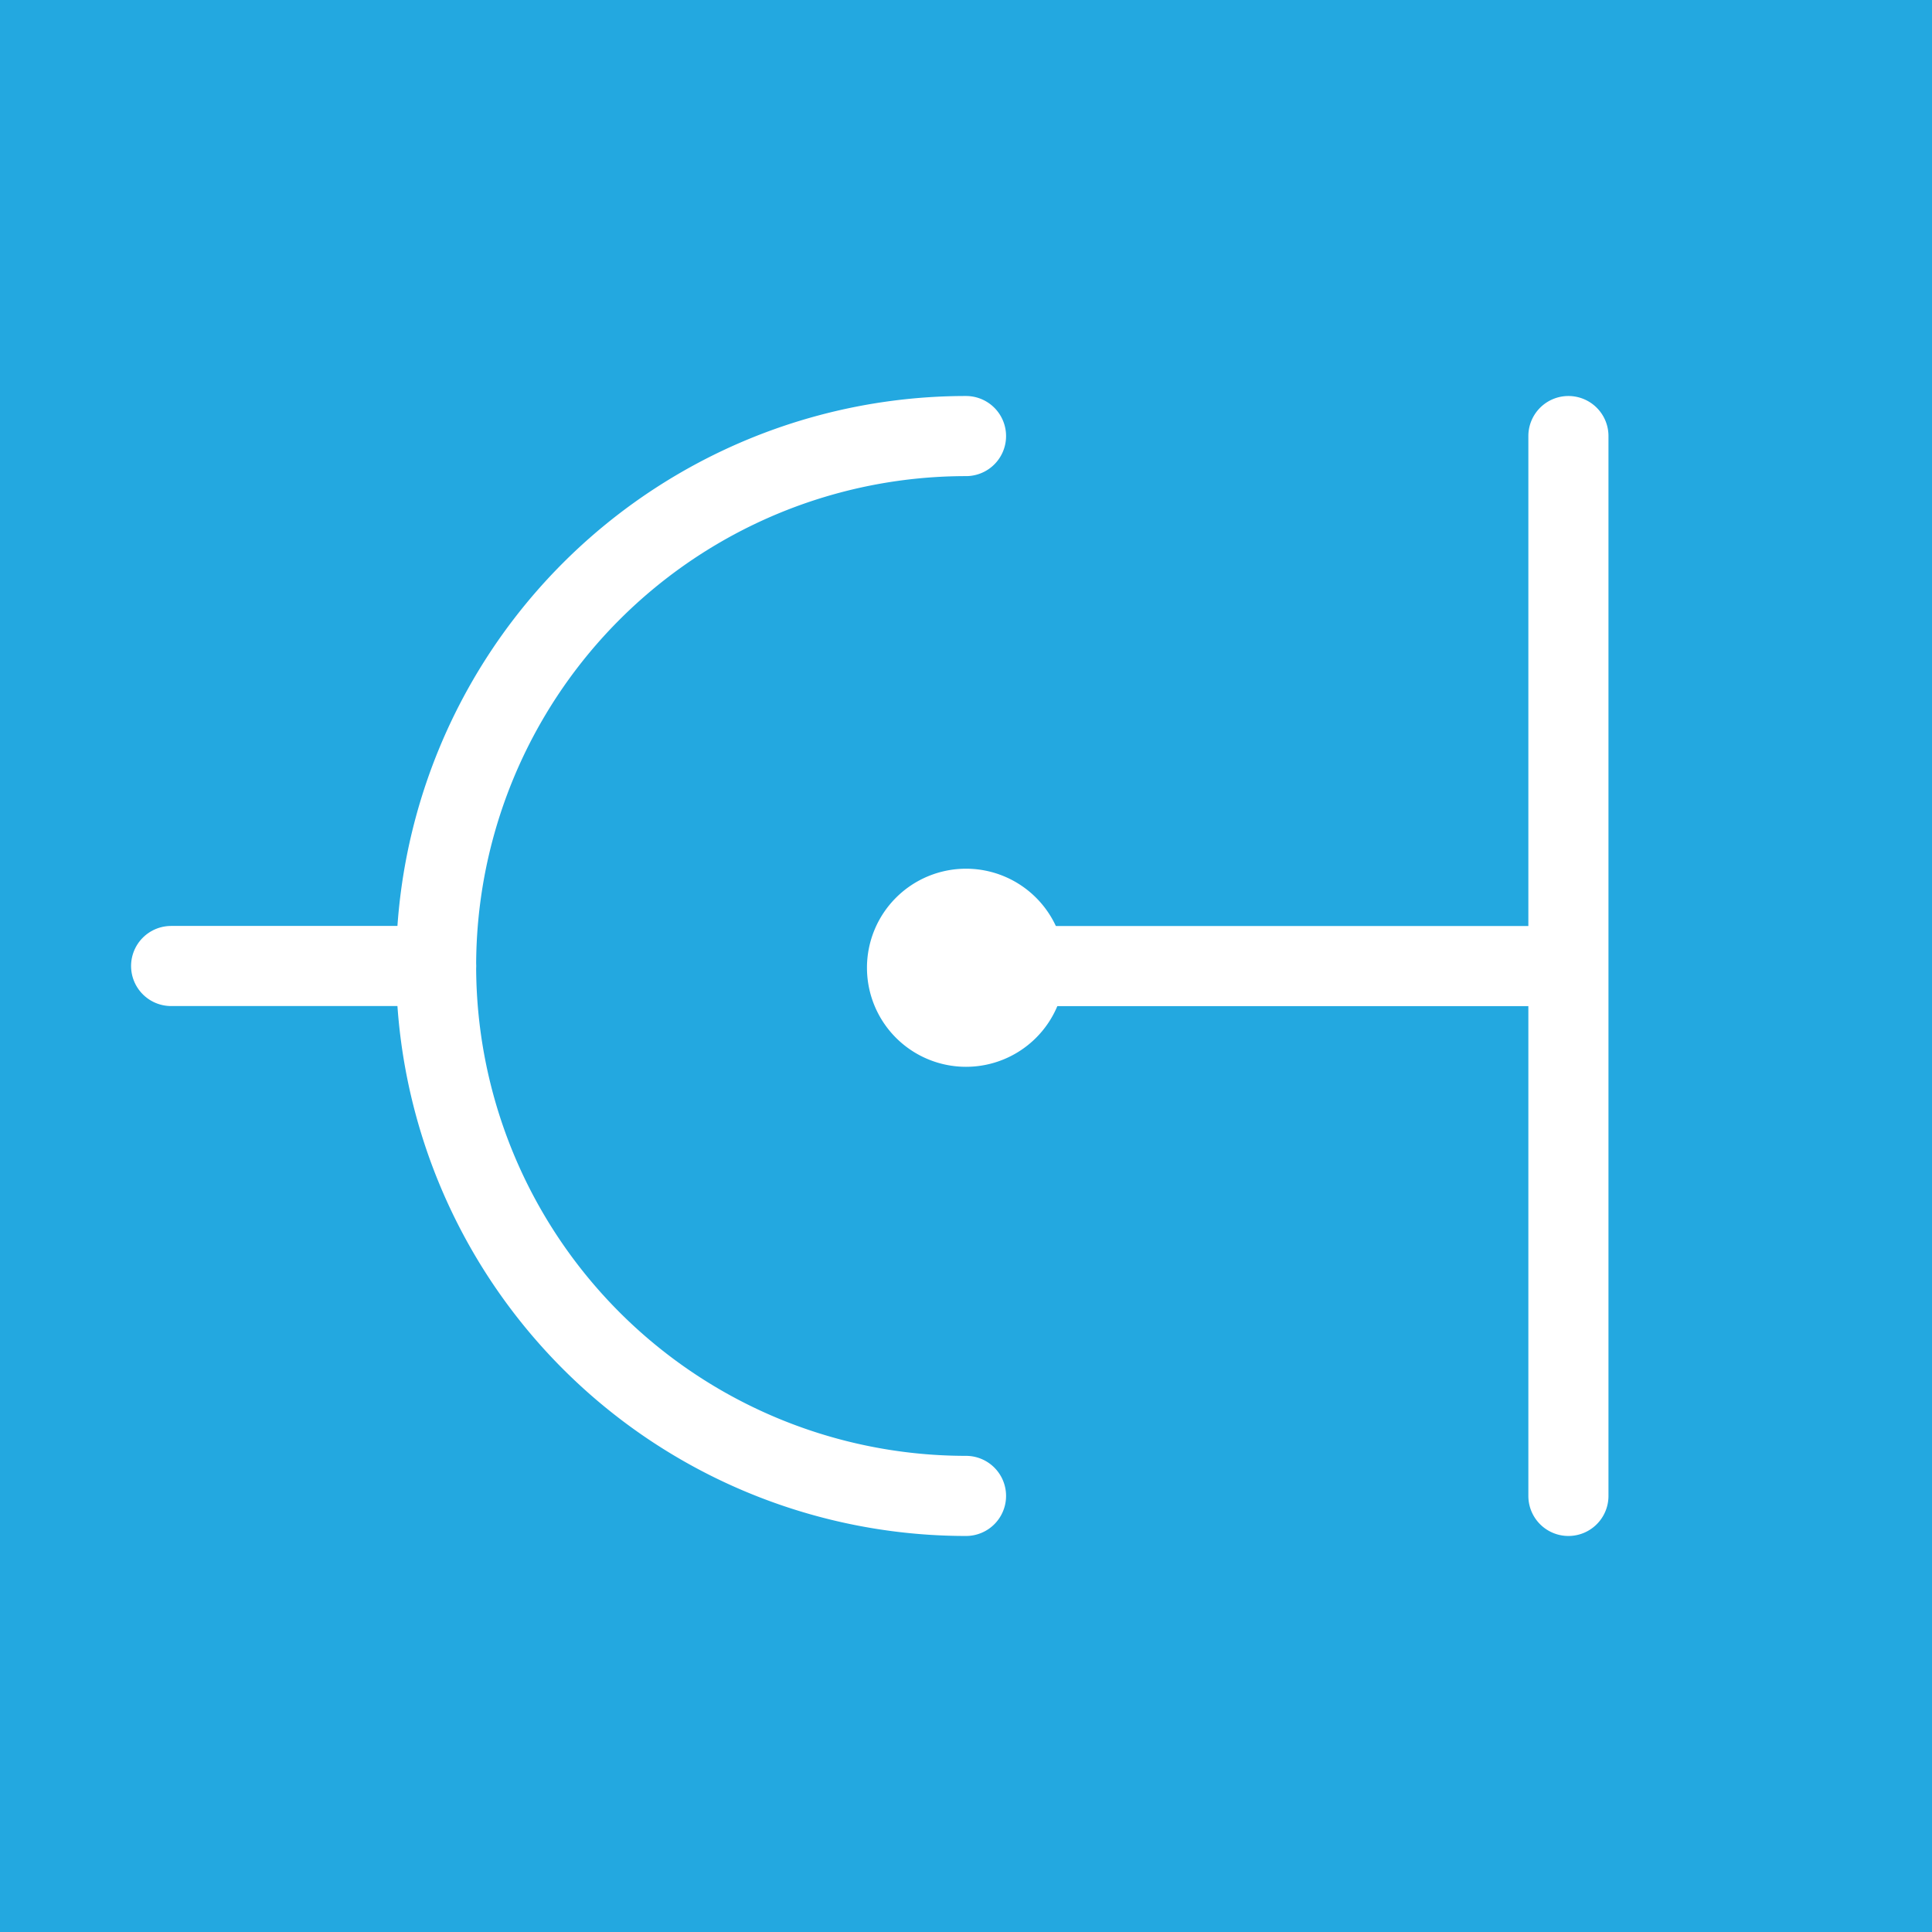 <svg xmlns="http://www.w3.org/2000/svg" width="546.871" height="546.871" viewBox="0 0 144.693 144.693"><g transform="translate(-71.862 -74.4)"><rect ry="0" y="74.4" x="71.862" height="144.693" width="144.693" fill="#23a8e0" paint-order="stroke fill markers"/><path d="M144.209 186.433a39.688 39.688 0 01-34.37-19.844 39.688 39.688 0 010-39.687 39.688 39.688 0 0134.37-19.844M189.325 107.058v79.375m-40.693-39.679h40.693" fill="none" stroke="#fff" stroke-width="6" stroke-linecap="round"/><path d="M144.209 142.46a4.418 4.418 0 014.42 4.416 4.418 4.418 0 01-4.416 4.42 4.418 4.418 0 01-4.421-4.415 4.418 4.418 0 014.414-4.421" fill="#fff" stroke="#fff" stroke-width="6" stroke-linecap="round"/><path d="M84.678 146.746h19.844" fill="none" stroke="#fff" stroke-width="6" stroke-linecap="round"/></g></svg>